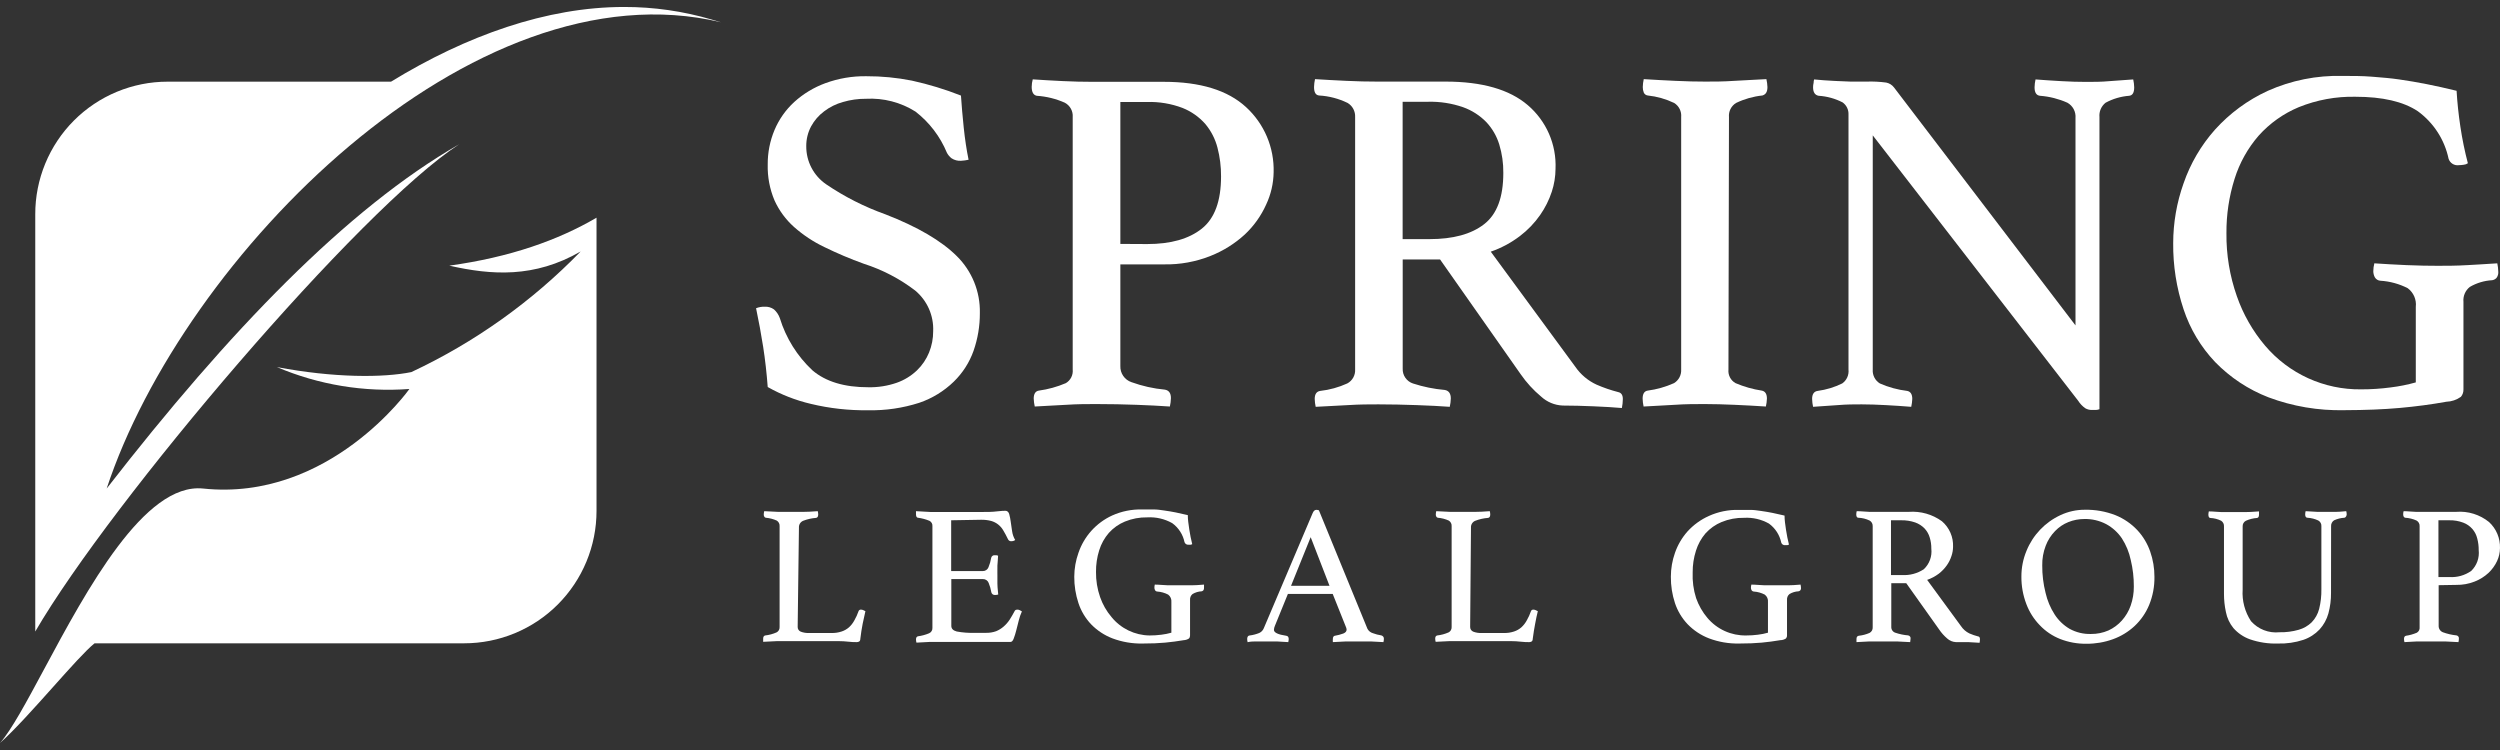 <svg width="260" height="78" viewBox="0 0 260 78" fill="none" xmlns="http://www.w3.org/2000/svg">
<rect x="0" y="0" width="260" height="78" fill="#333333" stroke="none"/>
<path d="M47.767 14.996C36.115 21.677 23.818 34.417 11.093 50.808C19.071 26.633 49.158 -3.881 74.988 2.318L74.032 2.038C71.066 1.161 67.989 0.719 64.897 0.725C56.856 0.725 48.513 3.693 40.667 8.494H17.432C15.622 8.494 13.829 8.851 12.157 9.545C10.485 10.238 8.966 11.255 7.687 12.537C6.409 13.818 5.396 15.339 4.706 17.013C4.016 18.687 3.663 20.48 3.667 22.29V65.677C11.598 52.051 37.498 21.63 47.767 14.996Z" fill="white"/>
<path d="M249.581 42.426C251.253 42.276 252.867 42.061 254.42 41.781C254.965 41.764 255.492 41.586 255.935 41.268C256.116 41.051 256.21 40.774 256.199 40.492V31.395C256.171 31.101 256.216 30.805 256.331 30.534C256.447 30.262 256.628 30.024 256.86 29.841C257.57 29.426 258.369 29.186 259.19 29.142C259.359 29.115 259.515 29.033 259.633 28.909C259.782 28.711 259.849 28.463 259.819 28.218C259.812 27.938 259.778 27.66 259.718 27.386C259.145 27.431 258.508 27.466 257.824 27.504L257.823 27.504C257.433 27.525 257.028 27.547 256.611 27.573C255.461 27.643 254.382 27.643 253.504 27.643C252.626 27.643 251.523 27.627 250.295 27.573C249.068 27.518 247.949 27.456 246.932 27.386C246.861 27.658 246.825 27.937 246.823 28.218C246.827 28.431 246.88 28.642 246.978 28.831C247.037 28.936 247.121 29.025 247.223 29.088C247.325 29.152 247.441 29.189 247.561 29.196C248.552 29.257 249.52 29.521 250.404 29.973C250.701 30.194 250.935 30.489 251.082 30.828C251.229 31.168 251.285 31.54 251.243 31.908V39.769C250.39 40.009 249.52 40.183 248.641 40.29C247.611 40.427 246.573 40.495 245.533 40.492C243.642 40.514 241.769 40.119 240.047 39.335C238.326 38.551 236.799 37.397 235.574 35.955C234.283 34.432 233.285 32.683 232.63 30.797C231.891 28.694 231.526 26.477 231.55 24.248C231.536 22.333 231.821 20.427 232.397 18.6C232.912 16.947 233.764 15.418 234.899 14.11C236.053 12.822 237.481 11.808 239.078 11.143C240.95 10.387 242.956 10.019 244.974 10.063C247.781 10.063 249.938 10.563 251.445 11.562C253.09 12.758 254.233 14.521 254.653 16.511C254.723 16.729 254.867 16.915 255.06 17.037C255.253 17.16 255.483 17.21 255.71 17.179C255.887 17.176 256.063 17.16 256.238 17.132C256.389 17.119 256.534 17.066 256.658 16.977C256.331 15.728 256.072 14.463 255.881 13.186C255.687 11.896 255.555 10.646 255.485 9.442C254.382 9.17 253.341 8.944 252.377 8.75C251.414 8.556 250.459 8.401 249.511 8.261C248.656 8.135 247.789 8.065 246.921 7.996L246.637 7.973C245.673 7.896 244.663 7.896 243.615 7.896C240.942 7.826 238.287 8.357 235.846 9.449C233.756 10.409 231.885 11.787 230.346 13.497C228.905 15.121 227.799 17.014 227.091 19.067C226.381 21.062 226.016 23.163 226.012 25.281C225.989 27.619 226.354 29.945 227.091 32.164C227.768 34.215 228.89 36.09 230.377 37.656C231.941 39.263 233.833 40.514 235.924 41.323C238.438 42.265 241.109 42.718 243.793 42.659C245.979 42.654 247.908 42.576 249.581 42.426Z" fill="white"/>
<path d="M99.955 16.721C100.217 16.707 100.477 16.671 100.732 16.612C100.522 15.594 100.351 14.452 100.227 13.264C100.103 12.075 100.009 10.964 99.939 9.939C98.282 9.287 96.575 8.767 94.836 8.385C93.275 8.075 91.688 7.922 90.097 7.927C88.646 7.905 87.203 8.15 85.84 8.649C84.644 9.088 83.545 9.752 82.601 10.607C81.715 11.419 81.016 12.413 80.55 13.52C80.074 14.656 79.833 15.877 79.843 17.109C79.81 18.39 80.051 19.664 80.55 20.846C81.026 21.896 81.717 22.835 82.577 23.603C83.525 24.444 84.587 25.148 85.731 25.693C87.068 26.347 88.44 26.928 89.841 27.433C91.766 28.048 93.571 28.988 95.177 30.214C95.794 30.728 96.284 31.378 96.609 32.112C96.933 32.846 97.084 33.646 97.05 34.448C97.053 35.207 96.908 35.959 96.622 36.662C96.337 37.361 95.908 37.994 95.364 38.518C94.762 39.093 94.044 39.533 93.259 39.808C92.312 40.136 91.316 40.294 90.314 40.274C87.818 40.279 85.879 39.694 84.496 38.518C82.908 37.034 81.738 35.159 81.101 33.081C80.977 32.735 80.769 32.425 80.495 32.179C80.214 31.976 79.871 31.877 79.524 31.9C79.219 31.889 78.915 31.942 78.631 32.055C78.911 33.391 79.159 34.727 79.369 36.071C79.579 37.415 79.734 38.806 79.843 40.251C81.251 41.047 82.765 41.638 84.341 42.006C86.289 42.474 88.288 42.695 90.291 42.667C92.093 42.704 93.889 42.441 95.605 41.89C96.949 41.432 98.175 40.681 99.194 39.691C100.112 38.798 100.814 37.706 101.245 36.499C101.689 35.231 101.913 33.896 101.905 32.552C101.929 31.456 101.729 30.366 101.318 29.35C100.906 28.333 100.292 27.412 99.512 26.641C97.912 25.048 95.434 23.588 92.062 22.283C89.896 21.51 87.837 20.466 85.933 19.175C85.287 18.736 84.758 18.144 84.395 17.451C84.032 16.759 83.845 15.988 83.851 15.206C83.844 14.486 84.018 13.775 84.356 13.139C84.687 12.531 85.146 12.001 85.7 11.586C86.288 11.135 86.959 10.803 87.673 10.607C88.45 10.379 89.256 10.267 90.066 10.273C91.88 10.173 93.68 10.64 95.216 11.609C96.658 12.728 97.782 14.203 98.479 15.889C98.596 16.109 98.757 16.302 98.953 16.456C99.248 16.654 99.601 16.747 99.955 16.721Z" fill="white"/>
<path fill-rule="evenodd" clip-rule="evenodd" d="M116.517 38.068V27.495H121.077C122.725 27.525 124.362 27.226 125.893 26.617C127.212 26.097 128.423 25.338 129.467 24.38C130.403 23.501 131.155 22.445 131.681 21.273C132.174 20.224 132.439 19.083 132.458 17.925C132.494 16.653 132.257 15.388 131.761 14.216C131.265 13.045 130.522 11.994 129.583 11.135C127.678 9.385 124.829 8.509 121.038 8.509H113.619C112.656 8.509 111.592 8.486 110.512 8.432C109.432 8.377 108.384 8.323 107.405 8.253C107.336 8.506 107.299 8.767 107.296 9.03C107.296 9.581 107.475 9.892 107.824 9.962C108.833 10.028 109.822 10.273 110.745 10.684C111.011 10.827 111.23 11.044 111.375 11.309C111.52 11.574 111.585 11.875 111.561 12.176V38.433C111.589 38.712 111.537 38.994 111.411 39.245C111.284 39.495 111.088 39.704 110.846 39.847C109.948 40.231 109.002 40.492 108.034 40.624C107.684 40.678 107.506 40.973 107.506 41.455C107.516 41.732 107.553 42.008 107.615 42.278C108.12 42.244 108.64 42.218 109.178 42.192C109.725 42.166 110.29 42.139 110.877 42.1C112.043 42.022 113.076 42.022 113.985 42.022C115.499 42.022 116.898 42.053 118.195 42.1C119.492 42.146 120.65 42.208 121.667 42.278C121.732 41.99 121.769 41.696 121.776 41.4C121.776 40.888 121.566 40.593 121.147 40.523C119.961 40.412 118.794 40.151 117.675 39.746C117.326 39.629 117.025 39.402 116.817 39.099C116.608 38.797 116.503 38.435 116.517 38.068ZM124.985 23.782C123.648 24.846 121.761 25.382 119.306 25.382L116.517 25.367V10.607H119.306C120.562 10.571 121.813 10.782 122.988 11.228C123.898 11.591 124.71 12.163 125.357 12.899C125.953 13.614 126.383 14.452 126.616 15.353C126.871 16.329 126.996 17.335 126.989 18.344C126.989 20.915 126.321 22.718 124.985 23.782Z" fill="white"/>
<path fill-rule="evenodd" clip-rule="evenodd" d="M149.766 26.982H145.881V38.332C145.865 38.674 145.962 39.011 146.158 39.292C146.353 39.573 146.635 39.782 146.961 39.886C148.027 40.233 149.13 40.457 150.247 40.554C150.667 40.624 150.884 40.919 150.884 41.431C150.877 41.727 150.84 42.021 150.775 42.309C149.828 42.239 148.678 42.177 147.326 42.131C145.975 42.084 144.654 42.053 143.357 42.053C142.44 42.053 141.391 42.053 140.203 42.131C139.602 42.17 139.014 42.197 138.444 42.224L138.443 42.224C137.886 42.25 137.346 42.275 136.831 42.309C136.771 42.039 136.737 41.763 136.73 41.486C136.73 41.004 136.917 40.709 137.305 40.655C138.277 40.545 139.226 40.283 140.117 39.878C140.38 39.737 140.596 39.524 140.741 39.264C140.885 39.003 140.952 38.707 140.933 38.41V12.176C140.949 11.884 140.884 11.593 140.748 11.334C140.611 11.076 140.406 10.859 140.156 10.708C139.226 10.253 138.214 9.989 137.181 9.931C136.831 9.892 136.66 9.605 136.66 9.053C136.667 8.776 136.701 8.5 136.761 8.23C137.818 8.3 138.905 8.354 140.024 8.408C141.143 8.463 142.215 8.486 143.232 8.486H150.34C154.131 8.486 156.98 9.302 158.886 10.933C159.839 11.745 160.595 12.764 161.096 13.912C161.596 15.061 161.829 16.308 161.775 17.559C161.77 18.367 161.639 19.169 161.387 19.937C161.103 20.799 160.695 21.616 160.175 22.36C159.592 23.196 158.881 23.935 158.07 24.551C157.152 25.249 156.13 25.797 155.04 26.174L163.834 38.145C164.389 38.952 165.151 39.593 166.04 40.002C166.772 40.321 167.528 40.581 168.301 40.779C168.619 40.849 168.775 41.09 168.775 41.501C168.772 41.815 168.738 42.127 168.674 42.434C167.897 42.364 166.879 42.302 165.722 42.255C164.564 42.208 163.5 42.177 162.513 42.177C161.681 42.14 160.889 41.81 160.276 41.245C159.464 40.568 158.748 39.784 158.148 38.915L149.766 26.982ZM148.662 24.869C151.117 24.869 153.013 24.357 154.349 23.316C155.685 22.275 156.345 20.519 156.345 17.979C156.356 16.982 156.215 15.989 155.926 15.035C155.662 14.165 155.202 13.368 154.582 12.704C153.905 12.01 153.079 11.478 152.166 11.151C150.99 10.743 149.751 10.551 148.507 10.584H145.874V24.869H148.662Z" fill="white"/>
<path d="M179.917 39.25C179.786 38.999 179.731 38.715 179.759 38.433L179.813 12.176C179.787 11.887 179.842 11.596 179.972 11.336C180.103 11.077 180.303 10.859 180.551 10.708C181.411 10.293 182.336 10.03 183.286 9.931C183.635 9.83 183.814 9.566 183.814 9.053C183.804 8.776 183.768 8.5 183.705 8.23C183.195 8.263 182.679 8.287 182.158 8.311C181.568 8.339 180.971 8.367 180.365 8.408C179.223 8.486 178.283 8.486 177.343 8.486C176.403 8.486 175.37 8.463 174.236 8.408C173.102 8.354 172.006 8.3 170.95 8.23C170.889 8.5 170.855 8.776 170.849 9.053C170.845 9.247 170.88 9.44 170.95 9.62C170.985 9.705 171.043 9.778 171.117 9.833C171.191 9.888 171.278 9.921 171.369 9.931C172.321 10.031 173.248 10.294 174.111 10.708C174.358 10.86 174.557 11.078 174.686 11.338C174.815 11.597 174.869 11.887 174.842 12.176V38.433C174.857 38.714 174.796 38.994 174.665 39.243C174.533 39.492 174.337 39.701 174.096 39.847C173.224 40.237 172.301 40.499 171.354 40.624C171.004 40.678 170.833 40.973 170.833 41.455C170.84 41.732 170.874 42.008 170.934 42.278C171.424 42.245 171.936 42.22 172.459 42.195C173.022 42.168 173.598 42.14 174.174 42.1C175.284 42.022 176.294 42.022 177.281 42.022C178.268 42.022 179.301 42.053 180.388 42.1C181.476 42.146 182.563 42.208 183.651 42.278C183.713 42.008 183.749 41.732 183.76 41.455C183.76 40.973 183.581 40.694 183.231 40.624C182.291 40.481 181.372 40.22 180.497 39.847C180.25 39.709 180.048 39.501 179.917 39.25Z" fill="white"/>
<path d="M215.851 33.842V12.285C215.88 11.966 215.816 11.645 215.668 11.361C215.519 11.077 215.291 10.842 215.012 10.684C214.113 10.282 213.151 10.037 212.168 9.962C211.788 9.923 211.594 9.636 211.594 9.084C211.6 8.807 211.634 8.531 211.695 8.261C212.572 8.331 213.466 8.385 214.382 8.439C215.299 8.494 216.154 8.517 216.961 8.517C217.769 8.517 218.515 8.517 219.377 8.439C219.831 8.399 220.27 8.371 220.701 8.343C221.09 8.318 221.473 8.294 221.856 8.261C221.916 8.531 221.95 8.807 221.957 9.084C221.957 9.636 221.786 9.923 221.428 9.962C220.571 10.028 219.737 10.274 218.981 10.684C218.759 10.86 218.584 11.088 218.473 11.349C218.361 11.61 218.317 11.894 218.344 12.176V42.558C218.225 42.603 218.099 42.629 217.971 42.636H217.552C217.312 42.639 217.076 42.578 216.868 42.457C216.574 42.249 216.323 41.985 216.13 41.68L194.767 14.079V38.433C194.745 38.718 194.803 39.004 194.933 39.259C195.063 39.514 195.261 39.728 195.505 39.878C196.409 40.276 197.368 40.538 198.349 40.655C198.698 40.725 198.877 41.004 198.877 41.486C198.866 41.763 198.83 42.039 198.768 42.309C197.89 42.239 197.005 42.177 196.111 42.131C195.218 42.084 194.387 42.053 193.61 42.053C192.833 42.053 192.056 42.053 191.14 42.131C190.688 42.169 190.241 42.196 189.813 42.222L189.811 42.222C189.371 42.248 188.95 42.274 188.56 42.309C188.5 42.039 188.467 41.763 188.46 41.486C188.46 41.004 188.646 40.709 189.034 40.655C189.923 40.535 190.786 40.273 191.59 39.878C191.819 39.718 192 39.499 192.115 39.245C192.229 38.991 192.274 38.71 192.243 38.433V11.92C192.255 11.675 192.207 11.431 192.101 11.209C191.995 10.988 191.835 10.797 191.637 10.653C190.863 10.252 190.013 10.017 189.143 9.962C188.755 9.892 188.56 9.597 188.56 9.084C188.558 8.927 188.576 8.77 188.615 8.618C188.616 8.497 188.634 8.377 188.669 8.261C189.368 8.331 190.036 8.377 190.666 8.408C190.791 8.415 190.913 8.421 191.032 8.427C191.51 8.451 191.949 8.474 192.452 8.486C192.881 8.497 193.281 8.493 193.648 8.489C193.819 8.488 193.982 8.486 194.138 8.486C194.816 8.464 195.494 8.498 196.166 8.587C196.491 8.652 196.782 8.834 196.981 9.1L215.851 33.842Z" fill="white"/>
<path d="M82.958 65.195C82.953 65.3 82.981 65.405 83.038 65.494C83.095 65.583 83.178 65.652 83.276 65.692C83.551 65.797 83.845 65.844 84.139 65.832H86.469C86.828 65.842 87.185 65.79 87.526 65.677C87.812 65.584 88.077 65.433 88.302 65.234C88.525 65.028 88.711 64.786 88.854 64.519C89.029 64.215 89.175 63.895 89.289 63.563C89.306 63.512 89.34 63.468 89.385 63.439C89.43 63.409 89.484 63.396 89.538 63.4C89.615 63.401 89.692 63.417 89.763 63.447L90.004 63.563C89.903 63.975 89.81 64.41 89.716 64.876C89.623 65.342 89.545 65.855 89.475 66.43C89.475 66.585 89.421 66.679 89.351 66.717C89.276 66.762 89.19 66.784 89.103 66.78C88.862 66.78 88.559 66.78 88.201 66.733C87.892 66.698 87.581 66.68 87.269 66.679H80.783L79.369 66.749C79.361 66.64 79.361 66.531 79.369 66.422C79.369 66.228 79.439 66.119 79.579 66.088C79.986 66.042 80.384 65.935 80.76 65.77C80.859 65.719 80.942 65.641 80.999 65.545C81.055 65.448 81.083 65.338 81.078 65.226V54.731C81.088 54.615 81.066 54.498 81.014 54.394C80.962 54.29 80.882 54.202 80.783 54.141C80.421 53.978 80.035 53.879 79.641 53.845C79.608 53.839 79.576 53.826 79.549 53.805C79.522 53.785 79.501 53.759 79.485 53.729C79.447 53.663 79.428 53.587 79.431 53.511C79.434 53.393 79.45 53.276 79.478 53.162L80.884 53.232H83.618C84.031 53.232 84.371 53.208 84.686 53.185C84.809 53.177 84.929 53.168 85.048 53.162C85.074 53.269 85.09 53.378 85.094 53.488C85.094 53.729 85.016 53.845 84.861 53.861C84.403 53.895 83.953 53.998 83.525 54.164C83.388 54.222 83.272 54.321 83.194 54.448C83.116 54.574 83.08 54.722 83.09 54.871L82.958 65.195Z" fill="white"/>
<path d="M98.922 59.392V54.109L102.021 54.055C102.38 54.047 102.738 54.089 103.086 54.179C103.351 54.254 103.599 54.381 103.816 54.552C104.034 54.725 104.216 54.939 104.352 55.181C104.507 55.438 104.67 55.741 104.841 56.098C104.873 56.163 104.925 56.216 104.99 56.25C105.054 56.283 105.127 56.295 105.199 56.285C105.336 56.286 105.47 56.243 105.579 56.16C105.412 55.882 105.304 55.573 105.261 55.251C105.249 55.175 105.238 55.099 105.226 55.025C105.184 54.752 105.144 54.492 105.113 54.242C105.08 53.979 105.028 53.72 104.958 53.465C104.896 53.239 104.733 53.123 104.585 53.123C104.437 53.123 104.127 53.123 103.661 53.185C103.194 53.247 102.651 53.247 102.021 53.247H96.778L95.263 53.162C95.26 53.213 95.26 53.265 95.263 53.317C95.258 53.374 95.258 53.431 95.263 53.488C95.263 53.698 95.333 53.845 95.473 53.845C95.881 53.9 96.281 54.007 96.661 54.164C96.765 54.215 96.85 54.297 96.905 54.399C96.961 54.5 96.984 54.616 96.972 54.731V65.288C96.981 65.408 96.953 65.529 96.89 65.632C96.827 65.735 96.734 65.816 96.622 65.863C96.254 66.017 95.868 66.121 95.473 66.174C95.333 66.205 95.263 66.314 95.263 66.508C95.267 66.618 95.282 66.727 95.31 66.834L96.63 66.764H105.082C105.222 66.764 105.338 66.647 105.424 66.415C105.53 66.138 105.618 65.855 105.688 65.568C105.739 65.371 105.791 65.167 105.844 64.955C105.879 64.815 105.915 64.672 105.952 64.527C106.031 64.204 106.14 63.889 106.278 63.587L106.061 63.462C105.992 63.425 105.914 63.404 105.836 63.4C105.673 63.4 105.564 63.447 105.525 63.548C105.354 63.874 105.175 64.177 104.997 64.457C104.823 64.72 104.614 64.958 104.375 65.164C104.144 65.365 103.882 65.528 103.598 65.645C103.257 65.767 102.896 65.825 102.534 65.816H101.377C100.749 65.837 100.122 65.79 99.504 65.677C99.124 65.576 98.937 65.381 98.937 65.094V60.223H102.216C102.346 60.218 102.475 60.255 102.584 60.327C102.693 60.4 102.776 60.505 102.822 60.627C102.952 60.942 103.045 61.27 103.101 61.606C103.123 61.693 103.177 61.769 103.251 61.819C103.326 61.869 103.416 61.89 103.505 61.878C103.61 61.876 103.715 61.861 103.816 61.831C103.807 61.735 103.798 61.642 103.789 61.55L103.789 61.548V61.547C103.758 61.233 103.73 60.947 103.73 60.689V59.835C103.73 59.741 103.729 59.642 103.727 59.539V59.538C103.724 59.317 103.72 59.076 103.73 58.817C103.737 58.644 103.753 58.479 103.767 58.322C103.784 58.133 103.8 57.957 103.8 57.792L103.637 57.745H103.466C103.381 57.733 103.295 57.754 103.224 57.803C103.154 57.852 103.104 57.925 103.086 58.009C103.031 58.345 102.937 58.674 102.806 58.988C102.76 59.111 102.677 59.215 102.568 59.288C102.46 59.361 102.331 59.397 102.2 59.392H98.922Z" fill="white"/>
<path d="M123.112 66.578C122.475 66.686 121.831 66.772 121.17 66.834C120.51 66.896 119.741 66.927 118.84 66.927C117.767 66.95 116.699 66.768 115.694 66.391C114.855 66.069 114.097 65.568 113.472 64.923C112.878 64.295 112.43 63.545 112.159 62.724C111.865 61.838 111.718 60.909 111.724 59.974C111.728 59.13 111.875 58.292 112.159 57.496C112.448 56.645 112.908 55.861 113.51 55.193C114.113 54.525 114.845 53.987 115.663 53.612C116.638 53.173 117.7 52.958 118.77 52.983H119.982C120.339 52.983 120.695 53.035 121.04 53.086L121.132 53.1C121.504 53.154 121.908 53.216 122.281 53.294C122.631 53.367 123.007 53.453 123.443 53.553L123.444 53.553L123.445 53.554L123.447 53.554L123.448 53.554L123.45 53.555L123.532 53.573C123.532 54.034 123.603 54.508 123.677 55.004L123.687 55.073C123.765 55.593 123.866 56.09 123.99 56.587C123.942 56.622 123.886 56.644 123.827 56.65C123.757 56.656 123.687 56.656 123.617 56.65C123.527 56.662 123.434 56.642 123.357 56.594C123.279 56.546 123.22 56.472 123.19 56.386C123.026 55.588 122.568 54.881 121.908 54.405C121.121 53.962 120.223 53.754 119.321 53.806C118.523 53.791 117.73 53.939 116.991 54.242C116.353 54.505 115.782 54.909 115.321 55.422C114.866 55.947 114.525 56.561 114.319 57.224C114.089 57.953 113.977 58.714 113.985 59.477C113.973 60.371 114.118 61.259 114.412 62.103C114.676 62.858 115.076 63.558 115.593 64.169C116.072 64.76 116.675 65.238 117.36 65.57C118.045 65.901 118.794 66.078 119.555 66.088C119.965 66.089 120.375 66.063 120.782 66.01C121.134 65.969 121.482 65.898 121.823 65.801V62.616C121.839 62.468 121.817 62.319 121.759 62.183C121.7 62.047 121.607 61.928 121.489 61.839C121.137 61.656 120.751 61.548 120.355 61.52C120.306 61.519 120.259 61.504 120.218 61.478C120.177 61.452 120.144 61.416 120.122 61.373C120.078 61.297 120.057 61.211 120.059 61.124C120.057 61.014 120.07 60.904 120.098 60.798C120.321 60.798 120.558 60.815 120.808 60.832C121.011 60.846 121.223 60.861 121.442 60.868C121.777 60.879 122.086 60.875 122.365 60.871C122.494 60.869 122.617 60.868 122.732 60.868H123.982C124.327 60.868 124.635 60.843 124.915 60.821L125.027 60.812C125.066 60.809 125.105 60.806 125.142 60.803C125.168 60.801 125.193 60.8 125.218 60.798C125.226 60.907 125.226 61.016 125.218 61.124C125.225 61.174 125.221 61.224 125.208 61.272C125.194 61.32 125.171 61.365 125.14 61.404C125.094 61.451 125.034 61.484 124.969 61.497C124.638 61.512 124.315 61.608 124.029 61.777C123.939 61.848 123.867 61.941 123.821 62.047C123.775 62.152 123.756 62.268 123.765 62.383V66.088C123.768 66.202 123.73 66.312 123.656 66.399C123.495 66.507 123.307 66.568 123.112 66.578Z" fill="white"/>
<path fill-rule="evenodd" clip-rule="evenodd" d="M133.941 61.769H138.602L139.962 65.171C140.011 65.268 140.04 65.374 140.047 65.482C140.047 65.661 139.931 65.793 139.706 65.886C139.42 65.99 139.127 66.068 138.828 66.119C138.8 66.121 138.773 66.129 138.749 66.142C138.725 66.156 138.704 66.174 138.688 66.197C138.633 66.271 138.608 66.362 138.618 66.453C138.606 66.562 138.606 66.671 138.618 66.78L139.985 66.71H142.556L143.877 66.78C143.904 66.673 143.92 66.563 143.924 66.453C143.93 66.407 143.926 66.361 143.912 66.317C143.899 66.273 143.876 66.232 143.846 66.197C143.793 66.142 143.726 66.101 143.652 66.08C143.357 66.036 143.068 65.961 142.79 65.855C142.668 65.821 142.554 65.763 142.455 65.684C142.357 65.606 142.275 65.508 142.215 65.397L137.165 53.069C137.082 53.043 136.996 53.027 136.909 53.022C136.738 53.022 136.606 53.138 136.513 53.371L131.432 65.342C131.343 65.56 131.173 65.736 130.958 65.832C130.644 65.959 130.316 66.045 129.98 66.088C129.936 66.089 129.893 66.1 129.855 66.122C129.817 66.144 129.785 66.175 129.762 66.213C129.722 66.289 129.704 66.375 129.708 66.461C129.708 66.572 129.724 66.681 129.754 66.787C130.073 66.71 130.384 66.71 130.679 66.71H132.784L133.98 66.78C134.007 66.673 134.023 66.563 134.027 66.453C134.026 66.377 134.008 66.303 133.972 66.236C133.95 66.202 133.92 66.174 133.885 66.154C133.85 66.134 133.811 66.122 133.771 66.119C132.916 65.995 132.489 65.793 132.489 65.506C132.495 65.361 132.529 65.218 132.59 65.086L133.941 61.769ZM136.311 55.865L138.268 60.922H134.268L136.311 55.865Z" fill="white"/>
<path d="M152.896 65.195C152.892 65.3 152.92 65.405 152.977 65.494C153.034 65.583 153.117 65.652 153.215 65.692C153.49 65.797 153.783 65.844 154.077 65.832H156.407C156.763 65.842 157.118 65.789 157.456 65.677C157.743 65.584 158.007 65.433 158.233 65.234C158.455 65.028 158.642 64.786 158.785 64.519C158.96 64.215 159.106 63.895 159.22 63.563C159.237 63.512 159.271 63.468 159.316 63.439C159.361 63.409 159.414 63.396 159.468 63.4C159.546 63.401 159.622 63.417 159.693 63.447L159.934 63.563C159.833 63.975 159.74 64.41 159.655 64.876C159.569 65.342 159.476 65.855 159.406 66.43C159.406 66.585 159.352 66.679 159.282 66.717C159.207 66.762 159.12 66.784 159.033 66.78C158.792 66.78 158.497 66.78 158.132 66.733C157.822 66.698 157.511 66.68 157.2 66.679H150.713L149.307 66.749C149.28 66.642 149.265 66.532 149.261 66.422C149.261 66.228 149.33 66.119 149.47 66.088C149.878 66.042 150.276 65.935 150.651 65.77C150.751 65.719 150.834 65.641 150.89 65.545C150.947 65.448 150.974 65.338 150.97 65.226V54.731C150.98 54.615 150.958 54.498 150.906 54.394C150.854 54.29 150.773 54.202 150.674 54.141C150.314 53.977 149.927 53.877 149.532 53.845C149.499 53.839 149.468 53.826 149.441 53.805C149.414 53.785 149.392 53.759 149.377 53.729C149.338 53.663 149.32 53.587 149.323 53.511C149.326 53.393 149.342 53.276 149.369 53.162L150.775 53.232H153.51C153.922 53.232 154.263 53.208 154.577 53.185C154.701 53.177 154.821 53.168 154.939 53.162C154.966 53.269 154.981 53.378 154.986 53.488C154.986 53.729 154.908 53.845 154.753 53.861C154.295 53.895 153.845 53.998 153.417 54.164C153.28 54.222 153.164 54.321 153.086 54.448C153.008 54.574 152.972 54.722 152.982 54.871L152.896 65.195Z" fill="white"/>
<path d="M183.216 66.834C183.874 66.772 184.518 66.686 185.15 66.578C185.36 66.577 185.566 66.515 185.741 66.399C185.814 66.312 185.853 66.202 185.849 66.088V62.383C185.84 62.268 185.859 62.152 185.905 62.047C185.951 61.941 186.023 61.848 186.113 61.777C186.396 61.608 186.717 61.512 187.046 61.497C187.113 61.484 187.175 61.452 187.224 61.404C187.256 61.365 187.279 61.32 187.292 61.272C187.306 61.224 187.309 61.174 187.302 61.124C187.298 61.014 187.282 60.905 187.255 60.798L187.214 60.801L187.168 60.804L187.097 60.81C187.054 60.813 187.011 60.817 186.966 60.82L186.965 60.82C186.688 60.843 186.381 60.868 186.028 60.868H184.77C184.657 60.868 184.537 60.869 184.411 60.871H184.41C184.133 60.875 183.823 60.879 183.488 60.868C183.268 60.861 183.057 60.846 182.854 60.832C182.604 60.815 182.367 60.798 182.144 60.798C182.113 60.904 182.097 61.014 182.097 61.124C182.098 61.211 182.12 61.296 182.159 61.373C182.183 61.414 182.217 61.45 182.258 61.475C182.298 61.501 182.345 61.517 182.392 61.52C182.791 61.547 183.18 61.655 183.534 61.839C183.653 61.928 183.746 62.047 183.804 62.183C183.863 62.319 183.885 62.468 183.868 62.616V65.801C183.528 65.898 183.179 65.969 182.827 66.01C182.418 66.063 182.005 66.089 181.592 66.088C180.83 66.101 180.075 65.944 179.38 65.63C178.686 65.316 178.07 64.851 177.576 64.27C177.06 63.659 176.66 62.959 176.395 62.204C176.119 61.339 175.998 60.431 176.038 59.524C176.032 58.76 176.148 57.999 176.38 57.271C176.586 56.609 176.925 55.996 177.374 55.469C177.839 54.956 178.412 54.552 179.052 54.288C179.791 53.986 180.584 53.837 181.383 53.853C182.284 53.801 183.182 54.008 183.969 54.451C184.627 54.93 185.084 55.636 185.251 56.432C185.278 56.519 185.335 56.593 185.412 56.642C185.489 56.69 185.581 56.71 185.671 56.696C185.74 56.703 185.811 56.703 185.88 56.696C185.941 56.689 186 56.667 186.051 56.634C185.927 56.137 185.826 55.64 185.748 55.119L185.738 55.051C185.664 54.555 185.593 54.081 185.593 53.62L185.519 53.603C185.069 53.502 184.681 53.414 184.335 53.34C183.969 53.263 183.565 53.2 183.193 53.146L183.102 53.133C182.757 53.082 182.4 53.03 182.043 53.03H180.831C179.761 53.003 178.699 53.218 177.724 53.659C176.881 54.037 176.125 54.585 175.502 55.267C174.926 55.918 174.482 56.675 174.197 57.496C173.915 58.292 173.771 59.13 173.77 59.974C173.761 60.908 173.905 61.837 174.197 62.724C174.471 63.545 174.921 64.296 175.517 64.923C176.142 65.568 176.901 66.069 177.739 66.391C178.744 66.769 179.812 66.951 180.885 66.927C181.786 66.927 182.556 66.896 183.216 66.834Z" fill="white"/>
<path fill-rule="evenodd" clip-rule="evenodd" d="M198.248 60.65H196.694V65.195C196.687 65.331 196.726 65.466 196.805 65.577C196.884 65.689 196.998 65.77 197.129 65.808C197.554 65.952 197.995 66.043 198.442 66.08C198.482 66.086 198.52 66.1 198.555 66.12C198.59 66.141 198.62 66.169 198.644 66.201C198.655 66.217 198.665 66.234 198.674 66.251C198.682 66.27 198.689 66.29 198.694 66.31C198.703 66.349 198.705 66.39 198.698 66.43C198.695 66.547 198.682 66.664 198.659 66.78L197.277 66.71H194.426L193.074 66.78C193.066 66.671 193.066 66.562 193.074 66.453C193.074 66.259 193.152 66.15 193.307 66.119C193.695 66.08 194.075 65.98 194.433 65.824C194.539 65.768 194.627 65.683 194.685 65.578C194.743 65.473 194.769 65.353 194.76 65.234V54.731C194.767 54.614 194.741 54.496 194.687 54.392C194.632 54.288 194.55 54.201 194.449 54.141C194.077 53.961 193.673 53.86 193.26 53.845C193.121 53.845 193.051 53.713 193.051 53.488C193.055 53.378 193.071 53.269 193.097 53.162C193.337 53.162 193.582 53.179 193.831 53.197C194.019 53.211 194.209 53.225 194.402 53.232C194.705 53.242 194.998 53.238 195.28 53.235C195.417 53.233 195.552 53.232 195.684 53.232H198.527C199.751 53.144 200.967 53.49 201.961 54.21C202.342 54.537 202.645 54.946 202.845 55.406C203.046 55.866 203.139 56.366 203.118 56.867C203.115 57.19 203.06 57.51 202.955 57.815C202.846 58.161 202.683 58.489 202.474 58.786C202.24 59.119 201.957 59.415 201.635 59.664C201.266 59.939 200.857 60.157 200.423 60.309L203.934 65.102C204.154 65.436 204.46 65.704 204.82 65.878C205.114 66.006 205.418 66.11 205.729 66.189C205.853 66.189 205.915 66.314 205.915 66.477C205.913 66.602 205.9 66.727 205.876 66.85L204.695 66.78H203.414C203.079 66.765 202.76 66.633 202.512 66.407C202.188 66.131 201.903 65.812 201.666 65.459L198.248 60.65ZM197.805 59.804C198.609 59.855 199.408 59.642 200.081 59.198C200.367 58.926 200.587 58.592 200.722 58.221C200.856 57.85 200.903 57.453 200.858 57.061C200.863 56.664 200.806 56.268 200.687 55.888C200.583 55.54 200.4 55.221 200.151 54.956C199.879 54.678 199.547 54.465 199.18 54.335C198.71 54.174 198.216 54.098 197.719 54.109H196.663V59.804H197.805Z" fill="white"/>
<path fill-rule="evenodd" clip-rule="evenodd" d="M210.755 57.287C210.401 58.138 210.221 59.052 210.226 59.974C210.218 60.946 210.392 61.91 210.739 62.818C211.046 63.639 211.519 64.387 212.13 65.016C212.724 65.644 213.447 66.134 214.25 66.453C215.121 66.794 216.05 66.963 216.985 66.95C217.928 66.958 218.864 66.798 219.75 66.477C220.586 66.175 221.353 65.707 222.003 65.102C222.655 64.489 223.168 63.745 223.51 62.919C223.889 61.992 224.077 60.999 224.062 59.998C224.066 59.099 223.916 58.205 223.619 57.357C223.331 56.532 222.877 55.775 222.283 55.135C221.647 54.46 220.873 53.93 220.014 53.581C218.995 53.185 217.908 52.992 216.814 53.014C215.941 53.012 215.079 53.203 214.289 53.573C212.683 54.319 211.42 55.646 210.755 57.287ZM219.276 65.568C218.705 65.815 218.089 65.94 217.466 65.933C216.689 65.957 215.919 65.772 215.237 65.397C214.61 65.028 214.078 64.517 213.683 63.905C213.238 63.213 212.917 62.448 212.736 61.645C212.502 60.718 212.387 59.765 212.394 58.809C212.379 58.111 212.501 57.418 212.751 56.766C212.968 56.191 213.301 55.668 213.73 55.228C214.119 54.822 214.591 54.505 215.113 54.296C215.639 54.085 216.2 53.977 216.767 53.977C217.562 53.958 218.348 54.143 219.051 54.513C219.703 54.868 220.26 55.374 220.675 55.989C221.118 56.678 221.431 57.441 221.599 58.242C221.817 59.145 221.924 60.071 221.918 61C221.924 61.674 221.814 62.344 221.591 62.981C221.39 63.553 221.079 64.081 220.675 64.534C220.285 64.971 219.809 65.323 219.276 65.568Z" fill="white"/>
<path d="M242.426 61.66C242.433 62.381 242.342 63.1 242.154 63.797C241.983 64.415 241.669 64.984 241.238 65.459C240.771 65.955 240.189 66.329 239.544 66.546C238.695 66.824 237.804 66.953 236.911 66.927C235.915 66.961 234.923 66.811 233.982 66.484C233.323 66.246 232.735 65.845 232.273 65.319C231.881 64.838 231.614 64.266 231.496 63.657C231.359 63.029 231.291 62.388 231.294 61.746V54.754C231.303 54.637 231.281 54.52 231.229 54.414C231.177 54.309 231.097 54.22 230.999 54.156C230.649 53.986 230.269 53.888 229.88 53.869C229.74 53.869 229.671 53.736 229.671 53.511C229.675 53.401 229.691 53.292 229.717 53.185C229.958 53.185 230.201 53.203 230.448 53.221C230.632 53.235 230.818 53.248 231.007 53.255C231.304 53.265 231.595 53.262 231.876 53.258L231.877 53.258C231.959 53.257 232.04 53.256 232.12 53.256C232.174 53.255 232.227 53.255 232.281 53.255H233.57C233.926 53.255 234.24 53.233 234.542 53.211C234.675 53.202 234.806 53.192 234.937 53.185C234.945 53.294 234.945 53.403 234.937 53.511C234.937 53.736 234.868 53.853 234.728 53.869C234.331 53.897 233.942 53.994 233.578 54.156C233.468 54.211 233.377 54.297 233.317 54.403C233.256 54.51 233.228 54.632 233.236 54.754V61.318C233.159 62.479 233.465 63.634 234.106 64.604C234.473 65.017 234.933 65.337 235.447 65.537C235.962 65.736 236.517 65.811 237.066 65.754C237.741 65.769 238.414 65.683 239.062 65.498C239.571 65.355 240.035 65.088 240.414 64.721C240.789 64.333 241.057 63.854 241.191 63.33C241.358 62.66 241.436 61.971 241.424 61.28V54.731C241.434 54.611 241.409 54.491 241.352 54.385C241.296 54.279 241.21 54.192 241.105 54.133C240.749 53.965 240.364 53.867 239.971 53.845C239.816 53.845 239.738 53.713 239.738 53.488C239.743 53.378 239.758 53.269 239.785 53.162L240.973 53.232H242.993C243.223 53.232 243.454 53.211 243.681 53.19C243.792 53.179 243.902 53.169 244.011 53.162C244.037 53.269 244.053 53.378 244.057 53.488C244.055 53.565 244.034 53.639 243.995 53.706C243.978 53.739 243.954 53.769 243.925 53.794C243.895 53.818 243.861 53.835 243.824 53.845C243.447 53.863 243.078 53.956 242.737 54.117C242.636 54.183 242.555 54.275 242.502 54.383C242.449 54.491 242.425 54.611 242.434 54.731L242.426 61.66Z" fill="white"/>
<path fill-rule="evenodd" clip-rule="evenodd" d="M253.62 65.086V60.86L255.446 60.829C256.105 60.84 256.759 60.721 257.372 60.479C257.903 60.271 258.391 59.965 258.809 59.578C259.178 59.228 259.479 58.812 259.695 58.351C259.89 57.929 259.994 57.471 259.998 57.007C260.015 56.498 259.922 55.992 259.725 55.523C259.528 55.053 259.231 54.632 258.856 54.288C257.896 53.513 256.676 53.135 255.446 53.232H252.478C252.352 53.232 252.225 53.233 252.096 53.235C251.828 53.238 251.547 53.242 251.228 53.232C251.012 53.224 250.814 53.209 250.626 53.195C250.4 53.178 250.189 53.162 249.977 53.162C249.947 53.263 249.931 53.367 249.93 53.472C249.93 53.69 250 53.814 250.14 53.845C250.545 53.868 250.943 53.965 251.313 54.133C251.419 54.191 251.506 54.278 251.564 54.384C251.622 54.49 251.648 54.61 251.639 54.731V65.234C251.652 65.346 251.632 65.46 251.581 65.561C251.53 65.661 251.45 65.745 251.352 65.801C250.992 65.955 250.613 66.062 250.225 66.119C250.086 66.15 250.016 66.259 250.016 66.453C250.02 66.563 250.035 66.673 250.062 66.78L251.367 66.71H254.288L255.679 66.78C255.708 66.665 255.723 66.548 255.725 66.43C255.732 66.39 255.731 66.349 255.721 66.31C255.712 66.271 255.695 66.234 255.671 66.201C255.647 66.169 255.617 66.141 255.582 66.12C255.547 66.1 255.509 66.086 255.469 66.08C254.994 66.031 254.527 65.924 254.079 65.762C253.94 65.713 253.821 65.62 253.739 65.499C253.657 65.377 253.615 65.233 253.62 65.086ZM257.007 59.376C256.343 59.842 255.54 60.067 254.731 60.013H253.597V54.109H254.708C255.211 54.096 255.713 54.18 256.184 54.358C256.543 54.493 256.864 54.714 257.118 55.003C257.371 55.292 257.549 55.639 257.636 56.013C257.739 56.403 257.789 56.805 257.784 57.209C257.828 57.606 257.781 58.007 257.647 58.383C257.512 58.758 257.293 59.098 257.007 59.376Z" fill="white"/>
<path d="M42.78 38.697C49.361 35.614 55.328 31.364 60.391 26.151C55.582 28.932 51.116 28.622 46.727 27.627C53.073 26.749 58.06 24.97 62.038 22.64V53.138C62.038 54.946 61.682 56.736 60.99 58.406C60.298 60.076 59.284 61.594 58.006 62.872C56.728 64.15 55.21 65.164 53.54 65.856C51.87 66.548 50.08 66.904 48.272 66.904H9.835C8.948 67.61 7.319 69.433 5.534 71.43C3.628 73.563 1.545 75.894 0 77.275C1.184 75.933 2.749 73.018 4.589 69.594C9.01 61.36 15.016 50.177 21.122 50.808C34.274 52.191 42.578 40.453 42.578 40.453C37.869 40.806 33.143 40.025 28.797 38.177C34.732 39.303 39.852 39.295 42.78 38.697Z" fill="white"/>
</svg>
